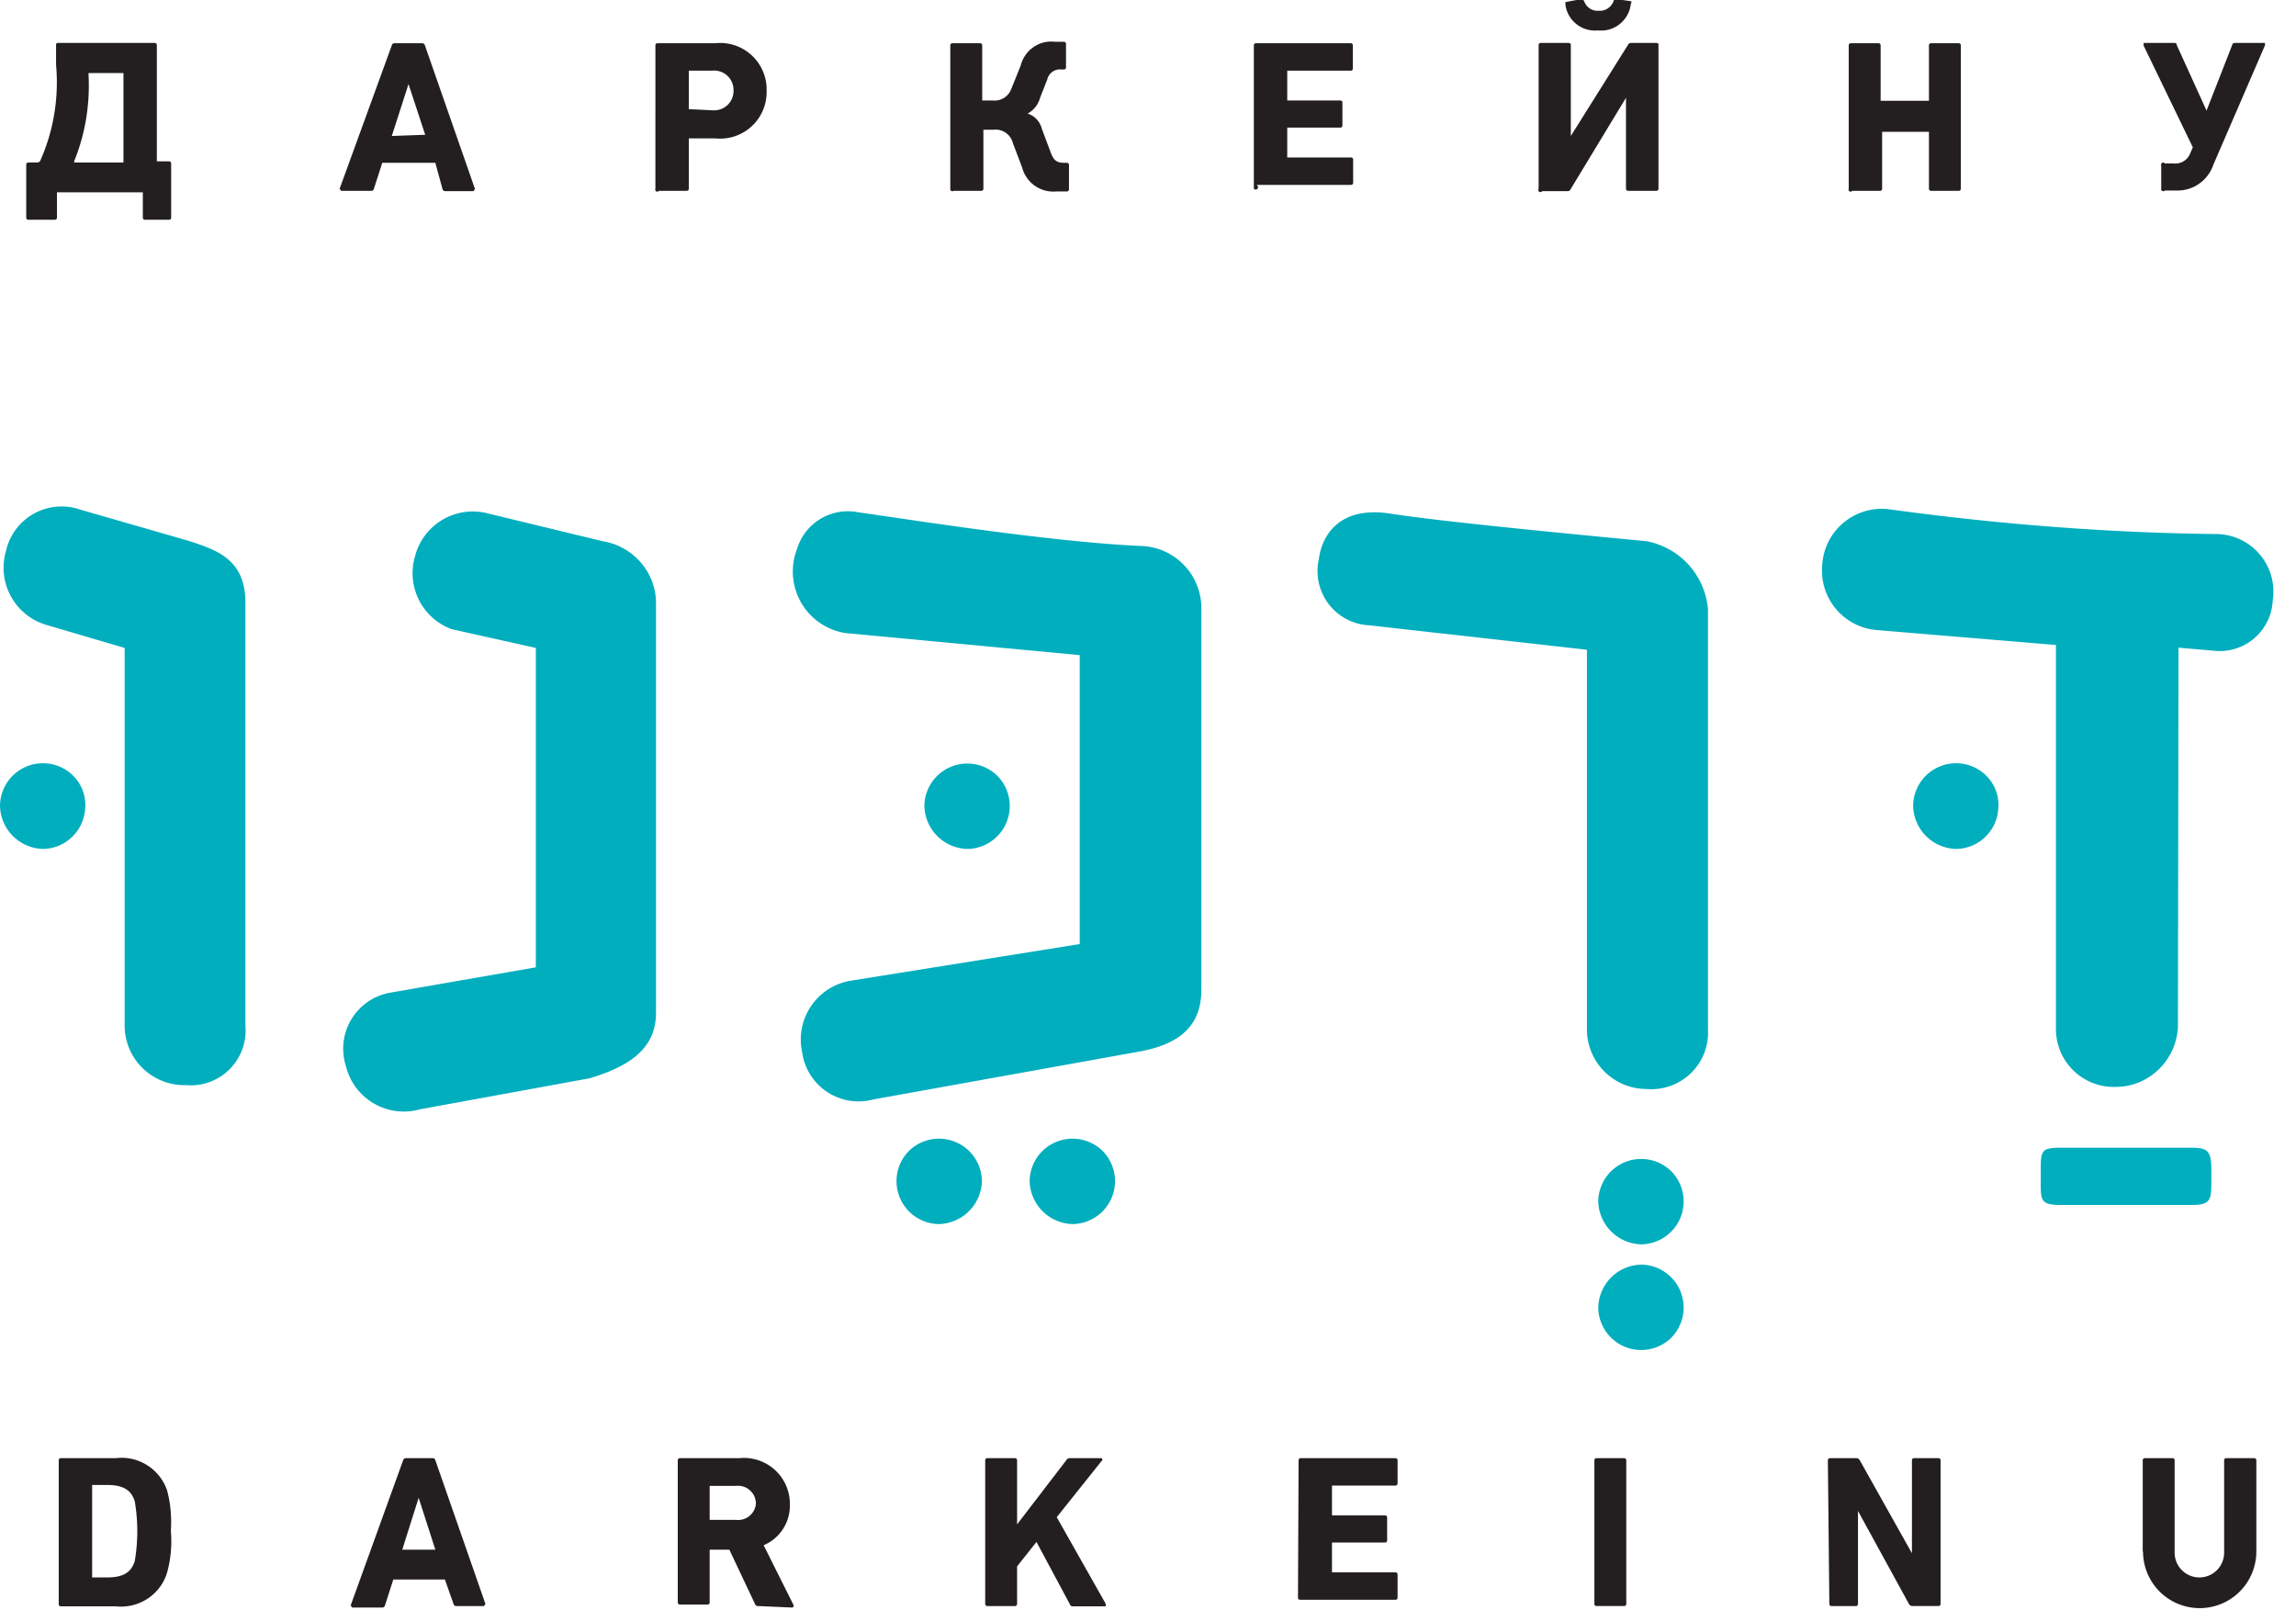 <svg xmlns="http://www.w3.org/2000/svg" width="77" height="54"><g fill="none"><g fill="#00aebe"><path d="M2.69 17.09l3.68 1.06c.89.3 1.86.6 1.86 2.06v14.18a1.84 1.84 0 01-2 2 2 2 0 01-2.05-2V21.73l-2.58-.76a2 2 0 01-1.4-2.49 1.91 1.91 0 012.49-1.39zm11.4 20.11a2 2 0 01-2.49-1.45 1.91 1.91 0 011.43-2.45l4.94-.86V21.73l-2.82-.63a2 2 0 01-1.23-2.45 2 2 0 012.45-1.43l3.84.93c1 .16 1.75 1 1.79 2v13.82c0 1.26-1 1.82-2.22 2.19zm17.4 3.85a1.44 1.44 0 01-1.01-2.45 1.44 1.44 0 012.45 1.01 1.48 1.48 0 01-1.44 1.44zm4.48 0a1.48 1.48 0 01-1.44-1.44 1.44 1.44 0 012.45-1.01 1.44 1.44 0 01-1.01 2.45zm17.63-.76a1.44 1.44 0 012.45-1.01 1.44 1.44 0 01-1.01 2.45 1.48 1.48 0 01-1.44-1.44zm0 3.56c.02-.79.65-1.42 1.44-1.44a1.44 1.44 0 011.01 2.45 1.44 1.44 0 01-2.45-1.01zM32.44 28.47A1.48 1.48 0 0131 27.03a1.44 1.44 0 012.45-1.01 1.44 1.44 0 01-1.01 2.45zm-30.99 0A1.48 1.48 0 010 27.02a1.44 1.44 0 012.45-1.01c.27.27.42.63.41 1.01 0 .79-.62 1.43-1.41 1.45zm64.15 0a1.48 1.48 0 01-1.44-1.44 1.44 1.44 0 012.45-1.02c.27.27.42.63.41 1.01 0 .8-.63 1.44-1.42 1.45zm-37.25-7.24a2.09 2.09 0 01-1.62-2.82 1.78 1.78 0 012.05-1.23c1.66.23 6.46 1 9.51 1.13 1.14.05 2.03 1 2 2.15v12.73c0 1.26-.79 1.82-2 2.06l-9 1.62a1.91 1.91 0 01-2.39-1.59 2 2 0 011.62-2.39l7.69-1.23v-9.69zm18.25-4.01c1.69.27 6.23.7 8.62.93a2.54 2.54 0 012.06 2.29v14.08a1.9 1.9 0 01-2.06 2 2 2 0 01-2-2V21.79l-7.3-.82a1.82 1.82 0 01-1.69-2.22c.1-.78.67-1.78 2.37-1.53zM73.49 38.49h-4.38c-.63 0-.67.09-.67.72v.46c0 .58 0 .74.67.74h4.38c.63 0 .67-.16.67-.74v-.46c0-.63-.14-.72-.67-.72z"/><path d="M73.04 34.45c-.06 1.11-.97 2-2.09 2a1.94 1.94 0 01-2-2V21.63l-6-.5a2 2 0 01-1.84-2.16 2 2 0 012.25-1.89c3.65.5 7.32.79 11 .83a1.93 1.93 0 011.86 2.22 1.78 1.78 0 01-2 1.69l-1.16-.1z"/></g><path fill="#231f20" d="M1.97 48.97c0-.04.03-.07.07-.07h1.85c.75-.09 1.46.36 1.71 1.07.12.44.16.9.13 1.36.04.48 0 .96-.13 1.42-.23.74-.95 1.2-1.72 1.12H2.04a.07.07 0 01-.07-.07zm1.12 3.93h.51c.5 0 .8-.15.92-.55a6 6 0 000-2c-.12-.4-.42-.55-.92-.55h-.51v3.11zm10.43-3.93a.1.1 0 01.1-.07h.92c.03.01.05.04.06.07l1.68 4.82-.05.07h-.93a.09.09 0 01-.09-.07l-.29-.82h-1.73l-.28.87a.09.09 0 01-.1.07h-1l-.05-.07zm1.08 3l-.56-1.74-.55 1.74zm10.83 1.89a.1.1 0 01-.11-.07l-.86-1.82h-.66v1.77c0 .04-.03.07-.07.07h-.93a.07.07 0 01-.07-.07v-4.77c0-.04.03-.07.07-.07h2a1.54 1.54 0 011.69 1.54c.02.6-.33 1.15-.88 1.38l1 2a.06.06 0 01-.05.09zm-.08-3.42a.6.6 0 00-.67-.61h-.88v1.14h.88a.6.6 0 00.67-.53zm7.69-1.47c0-.04.03-.07.07-.07h.93c.04 0 .07.03.07.07v2.15l1.65-2.15a.13.13 0 01.12-.07h1.06s.07.05 0 .1l-1.5 1.88 1.64 2.9v.09h-1.09a.1.1 0 01-.11-.07l-1.12-2.09-.65.82v1.26c0 .04-.03.07-.07.07h-.93a.07.07 0 01-.07-.07zm10.51 0c0-.04.03-.07.07-.07h3.18c.04 0 .07.03.07.07v.78c0 .04-.03.07-.07.07h-2.13v1h1.78c.04 0 .07.03.07.07v.77c0 .04-.03.07-.07.07h-1.78v1h2.13c.04 0 .07.03.07.07v.78c0 .04-.03.07-.07.07h-3.2a.07.07 0 01-.07-.07zm9.92 0c0-.04.03-.07.07-.07h.93a.07.07 0 01.07.07v4.82c0 .04-.03.07-.07.07h-.93a.07.07 0 01-.07-.07zm7.83 0c0-.04.03-.07.07-.07h.88c.05 0 .1.03.12.07l1.75 3.12v-3.12c0-.04.03-.07.07-.07h.82c.04 0 .07.03.07.07v4.82c0 .04-.03.07-.07.07h-.87a.13.13 0 01-.12-.07l-1.71-3.12v3.12c0 .04-.03.07-.07.07h-.82a.07.07 0 01-.07-.07zm10.56 3.07v-3.07c0-.04.03-.07.07-.07h.93c.04 0 .07.03.07.07v3.1a.83.83 0 101.66 0v-3.1c0-.04.03-.07.07-.07h.94c.04 0 .07.03.07.07v3.06a1.9 1.9 0 11-3.8 0zM.88 7.3V5.52c0-.04.03-.07.07-.07h.28s.1 0 .12-.06c.45-1.01.63-2.12.53-3.22v-.66a.06.06 0 01.07-.07h3.24c.04 0 .07.03.07.07v3.9h.41c.04 0 .07.03.07.07V7.3c0 .04-.03.07-.07.07h-.82a.07.07 0 01-.06-.07v-.85H1.91v.85c0 .04-.03.07-.07.07h-.9a.07.07 0 01-.06-.07zm3.26-1.85v-3H2.97v.07c.05.98-.11 1.97-.48 2.88v.05zm9-3.93a.09.09 0 01.1-.07h.92c.04 0 .08.03.09.07l1.68 4.82-.05.07h-.95a.09.09 0 01-.09-.07l-.24-.88h-1.78l-.28.87a.09.09 0 01-.1.07h-1l-.05-.07zm1.12 3l-.56-1.7-.56 1.74zm7.72 1.81V1.52c0-.04.03-.07.07-.07h1.93a1.56 1.56 0 011.73 1.6 1.56 1.56 0 01-1.73 1.59h-.88v1.69c0 .04-.03.07-.07.07h-.93a.07.07 0 01-.12-.07zm1.93-2.63a.65.65 0 00.69-.66.65.65 0 00-.72-.67h-.78v1.29zm7.96 2.63V1.52c0-.04.03-.07.07-.07h.93c.04 0 .07.03.07.07v1.85h.35a.6.6 0 00.63-.4l.31-.77c.13-.51.61-.86 1.14-.8h.31c.04 0 .07.03.07.07v.79c0 .04-.03.07-.07.07h-.08a.44.44 0 00-.48.34l-.24.61a.85.85 0 01-.42.53c.24.07.42.27.48.51l.3.8c.1.27.21.34.46.34h.08c.04 0 .07.03.07.07v.82c0 .04-.03.07-.07.07h-.35a1.08 1.08 0 01-1.15-.8l-.31-.82a.6.6 0 00-.65-.45h-.34v1.98c0 .04-.03.07-.07.07h-.93a.07.07 0 01-.11-.07zm10.18 0V1.52c0-.04.03-.07.07-.07h3.18c.04 0 .07.03.07.07v.78c0 .04-.03.07-.07.07h-2.13v1h1.78c.04 0 .07.03.07.07v.77c0 .04-.03.07-.07.07h-1.78v1h2.14c.04 0 .07.03.07.07v.78c0 .04-.03.07-.07.07h-3.18a.08.08 0 11-.08.13zm9.55 0V1.51c0-.04.03-.07.07-.07h.94c.04 0 .07.03.07.07v3.05L54.6 1.5a.11.11 0 01.1-.06h.85a.06.06 0 01.07.07v4.82c0 .04-.03.07-.07.07h-.95a.07.07 0 01-.07-.07V3.28l-1.86 3.07a.1.1 0 01-.1.06h-.85a.07.07 0 01-.12-.08zm.9-6.16v-.1l.53-.1.09.05c.07.22.27.36.5.34.23.02.43-.13.5-.34 0 0 0-.06.09-.05l.48.07s.05 0 0 .1a1 1 0 01-1.1.88A1 1 0 0152.5.17zM62 6.33V1.52c0-.04.03-.07.07-.07H63c.04 0 .07.03.07.07v1.86h1.62V1.52c0-.04.03-.07.07-.07h.93c.04 0 .07.03.07.07v4.81c0 .04-.03.07-.07.07h-.93a.07.07 0 01-.07-.07V4.42h-1.57v1.91c0 .04-.03.07-.07.07h-.93a.07.07 0 01-.12-.07zm10.48.03v-.81a.07.07 0 01.12-.07h.29c.23.03.46-.1.55-.31l.1-.23-1.65-3.41v-.09h1c.08 0 .1 0 .11.07l1 2.2.86-2.2s0-.07.1-.07h1v.08l-1.73 4c-.18.53-.67.88-1.23.87h-.4a.07.07 0 01-.12-.03z"/></g></svg>